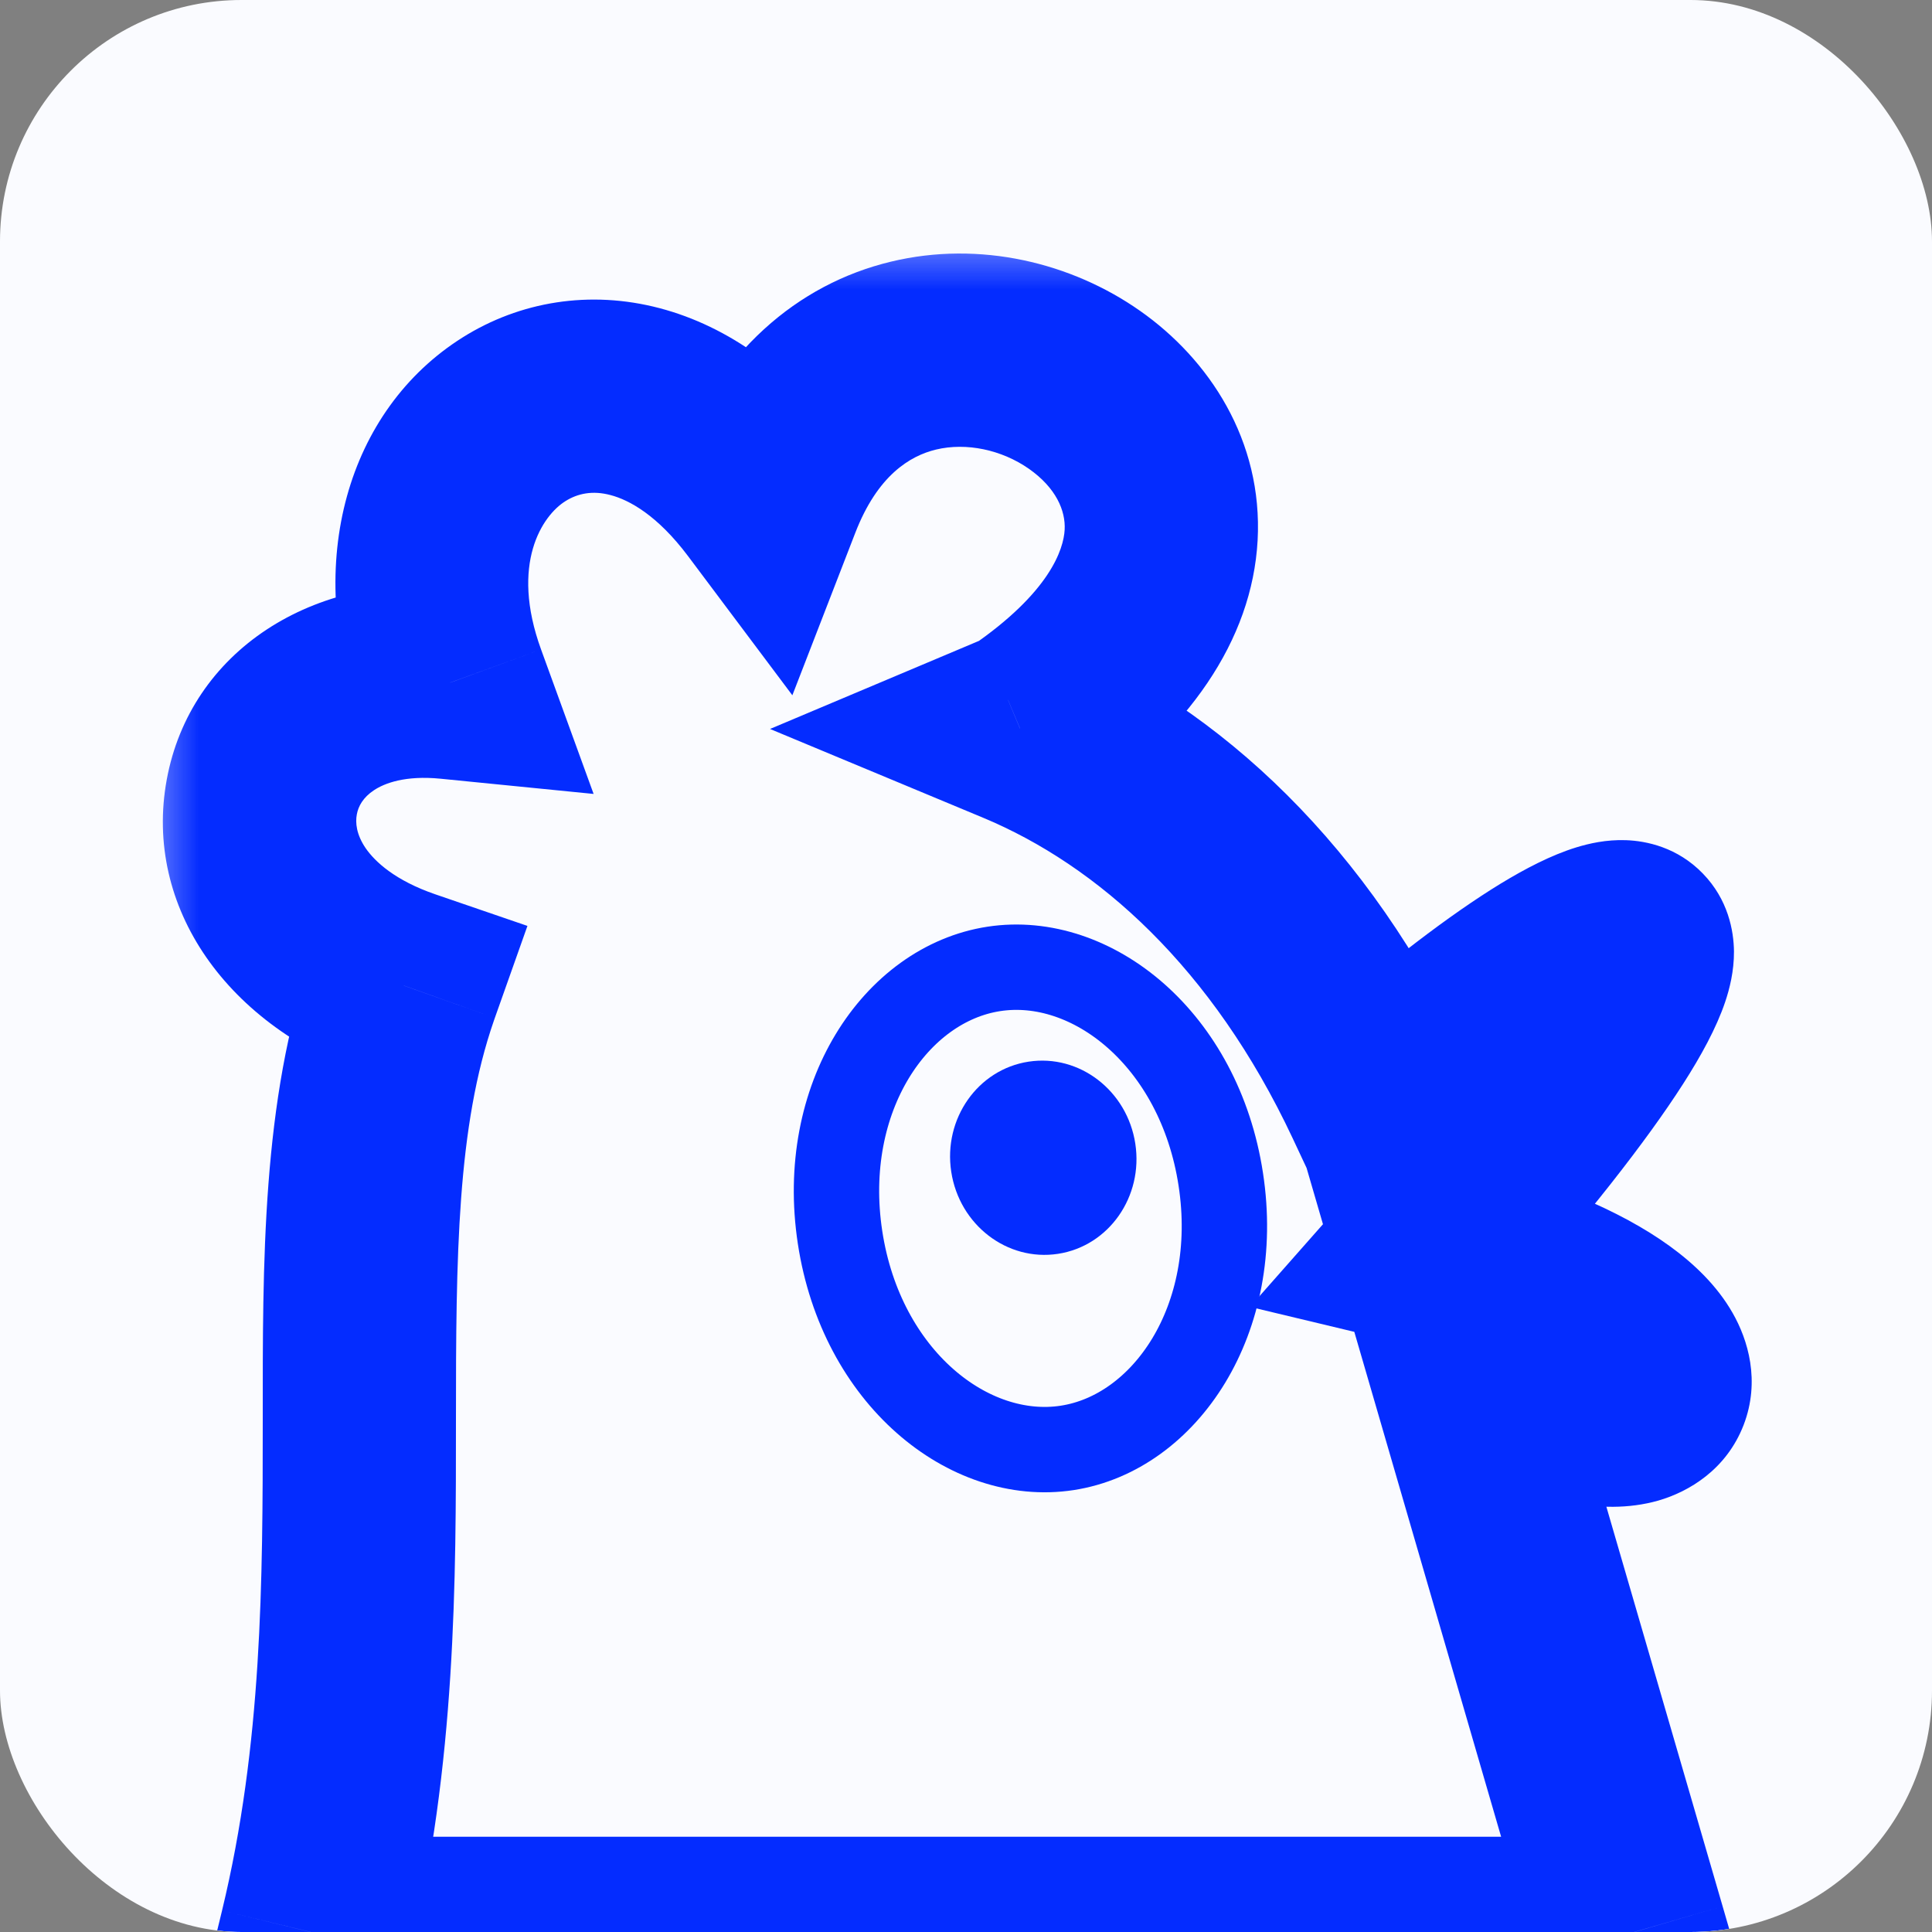 <svg width="16" height="16" viewBox="0 0 16 16" fill="none" xmlns="http://www.w3.org/2000/svg">
<rect x="0" y="0" width="16" height="16" fill="#808080" stroke="none"/>
<g clip-path="url(#clip0_367_5839)">
<g clip-path="url(#clip1_367_5839)">
<rect width="16" height="16" rx="2" fill="#FAFBFF"/>
<g clip-path="url(#clip2_367_5839)">
<mask id="path-3-outside-1_367_5839" maskUnits="userSpaceOnUse" x="1.15" y="1.9" width="14" height="15" fill="black">
<rect fill="white" x="1.15" y="1.9" width="14" height="15"/>
<path fill-rule="evenodd" clip-rule="evenodd" d="M8.495 6.012C11.591 3.895 7.416 1.336 6.337 4.124C4.988 2.325 3.01 3.674 3.729 5.653C1.938 5.474 1.485 7.523 3.344 8.162C3.341 8.17 3.338 8.179 3.335 8.187C2.976 9.221 2.976 10.435 2.976 11.762C2.976 13.088 2.976 14.527 2.616 16.011H13.498L12.059 11.065C13.75 12.5 14.8 11.065 11.833 10.355C14.621 7.196 13.7 7.1 11.429 9.086C10.691 7.513 9.599 6.513 8.447 6.033L8.495 6.012Z"/>
</mask>
<path d="M6.337 4.124L5.697 4.604L6.562 5.758L7.083 4.413L6.337 4.124ZM8.495 6.012L8.806 6.75L8.88 6.718L8.947 6.673L8.495 6.012ZM3.729 5.653L3.649 6.449L4.916 6.575L4.481 5.379L3.729 5.653ZM3.344 8.162L4.098 8.43L4.368 7.668L3.604 7.406L3.344 8.162ZM3.335 8.187L4.091 8.45L4.091 8.45L3.335 8.187ZM2.976 11.762L3.776 11.762L3.776 11.762L2.976 11.762ZM2.616 16.011L1.839 15.822L1.599 16.811H2.616V16.011ZM13.498 16.011V16.811H14.563L14.266 15.787L13.498 16.011ZM12.059 11.065L12.576 10.455L10.547 8.733L11.291 11.288L12.059 11.065ZM11.833 10.355L11.233 9.825L10.352 10.823L11.647 11.133L11.833 10.355ZM11.429 9.086L10.705 9.426L11.156 10.388L11.956 9.688L11.429 9.086ZM8.447 6.033L8.137 5.295L6.377 6.037L8.139 6.771L8.447 6.033ZM7.083 4.413C7.267 3.937 7.536 3.775 7.752 3.723C8.002 3.663 8.295 3.724 8.522 3.883C8.745 4.04 8.826 4.229 8.817 4.388C8.808 4.547 8.697 4.905 8.044 5.352L8.947 6.673C9.841 6.061 10.369 5.305 10.415 4.476C10.46 3.646 10.01 2.973 9.441 2.574C8.876 2.177 8.117 1.989 7.378 2.167C6.604 2.353 5.946 2.917 5.591 3.835L7.083 4.413ZM4.481 5.379C4.222 4.667 4.493 4.268 4.683 4.15C4.783 4.087 4.907 4.06 5.056 4.1C5.21 4.14 5.444 4.267 5.697 4.604L6.977 3.644C6.555 3.082 6.036 2.703 5.462 2.552C4.884 2.4 4.305 2.497 3.832 2.794C2.875 3.395 2.517 4.66 2.977 5.926L4.481 5.379ZM3.604 7.406C3.273 7.292 3.106 7.137 3.028 7.024C2.951 6.911 2.942 6.813 2.955 6.745C2.967 6.677 3.007 6.604 3.096 6.545C3.184 6.486 3.357 6.42 3.649 6.449L3.809 4.857C2.583 4.734 1.575 5.399 1.381 6.456C1.187 7.509 1.878 8.504 3.084 8.919L3.604 7.406ZM2.59 7.895C2.587 7.905 2.583 7.914 2.58 7.924L4.091 8.45C4.093 8.443 4.096 8.436 4.098 8.43L2.59 7.895ZM2.58 7.924C2.167 9.111 2.176 10.473 2.176 11.762L3.776 11.762C3.776 10.398 3.785 9.331 4.091 8.45L2.58 7.924ZM2.176 11.762C2.176 13.098 2.172 14.445 1.839 15.822L3.393 16.199C3.779 14.609 3.776 13.078 3.776 11.762L2.176 11.762ZM2.616 16.811H13.498V15.211H2.616V16.811ZM14.266 15.787L12.827 10.841L11.291 11.288L12.729 16.234L14.266 15.787ZM11.541 11.675C12.037 12.096 12.542 12.355 13.002 12.444C13.229 12.488 13.485 12.498 13.734 12.427C13.986 12.354 14.297 12.171 14.44 11.801C14.58 11.436 14.476 11.095 14.348 10.872C14.22 10.648 14.03 10.466 13.827 10.319C13.419 10.024 12.819 9.768 12.019 9.577L11.647 11.133C12.331 11.296 12.711 11.486 12.888 11.615C12.978 11.68 12.981 11.704 12.96 11.668C12.939 11.632 12.857 11.458 12.946 11.227C13.037 10.992 13.223 10.909 13.291 10.889C13.357 10.87 13.37 10.886 13.306 10.874C13.186 10.851 12.926 10.751 12.576 10.455L11.541 11.675ZM12.433 10.884C13.14 10.083 13.636 9.449 13.939 8.976C14.087 8.745 14.214 8.514 14.287 8.298C14.323 8.191 14.361 8.044 14.36 7.879C14.358 7.708 14.312 7.45 14.102 7.234C13.892 7.017 13.635 6.964 13.466 6.958C13.302 6.952 13.157 6.986 13.053 7.018C12.845 7.082 12.628 7.196 12.426 7.319C12.009 7.574 11.487 7.973 10.902 8.484L11.956 9.688C12.507 9.206 12.952 8.873 13.259 8.685C13.418 8.588 13.504 8.553 13.526 8.546C13.539 8.542 13.492 8.56 13.408 8.556C13.318 8.553 13.123 8.522 12.954 8.348C12.786 8.175 12.761 7.979 12.76 7.892C12.759 7.81 12.777 7.767 12.771 7.785C12.76 7.819 12.714 7.922 12.591 8.113C12.354 8.485 11.92 9.047 11.233 9.825L12.433 10.884ZM12.153 8.746C11.34 7.014 10.111 5.859 8.755 5.294L8.139 6.771C9.088 7.166 10.041 8.012 10.705 9.426L12.153 8.746ZM8.185 5.275L8.137 5.295L8.758 6.77L8.806 6.75L8.185 5.275Z" fill="#042CFF" mask="url(#path-3-outside-1_367_5839)"/>
<path d="M10.11 9.767C10.288 10.928 9.648 11.867 8.837 11.991C8.025 12.115 7.134 11.409 6.957 10.248C6.78 9.087 7.42 8.148 8.231 8.024C9.042 7.9 9.933 8.606 10.11 9.767Z" stroke="#042CFF" stroke-width="0.707"/>
<ellipse cx="8.64" cy="9.588" rx="0.771" ry="0.805" transform="rotate(-8.681 8.64 9.588)" fill="#042CFF"/>
</g>
</g>
</g>
<defs>
<clipPath id="clip0_367_5839">
<rect width="16" height="16" fill="white"/>
</clipPath>
<clipPath id="clip1_367_5839">
<rect width="16" height="16" rx="2" fill="white"/>
</clipPath>
<clipPath id="clip2_367_5839">
<rect width="16" height="16" rx="2" fill="white"/>
</clipPath>
</defs>
</svg>
